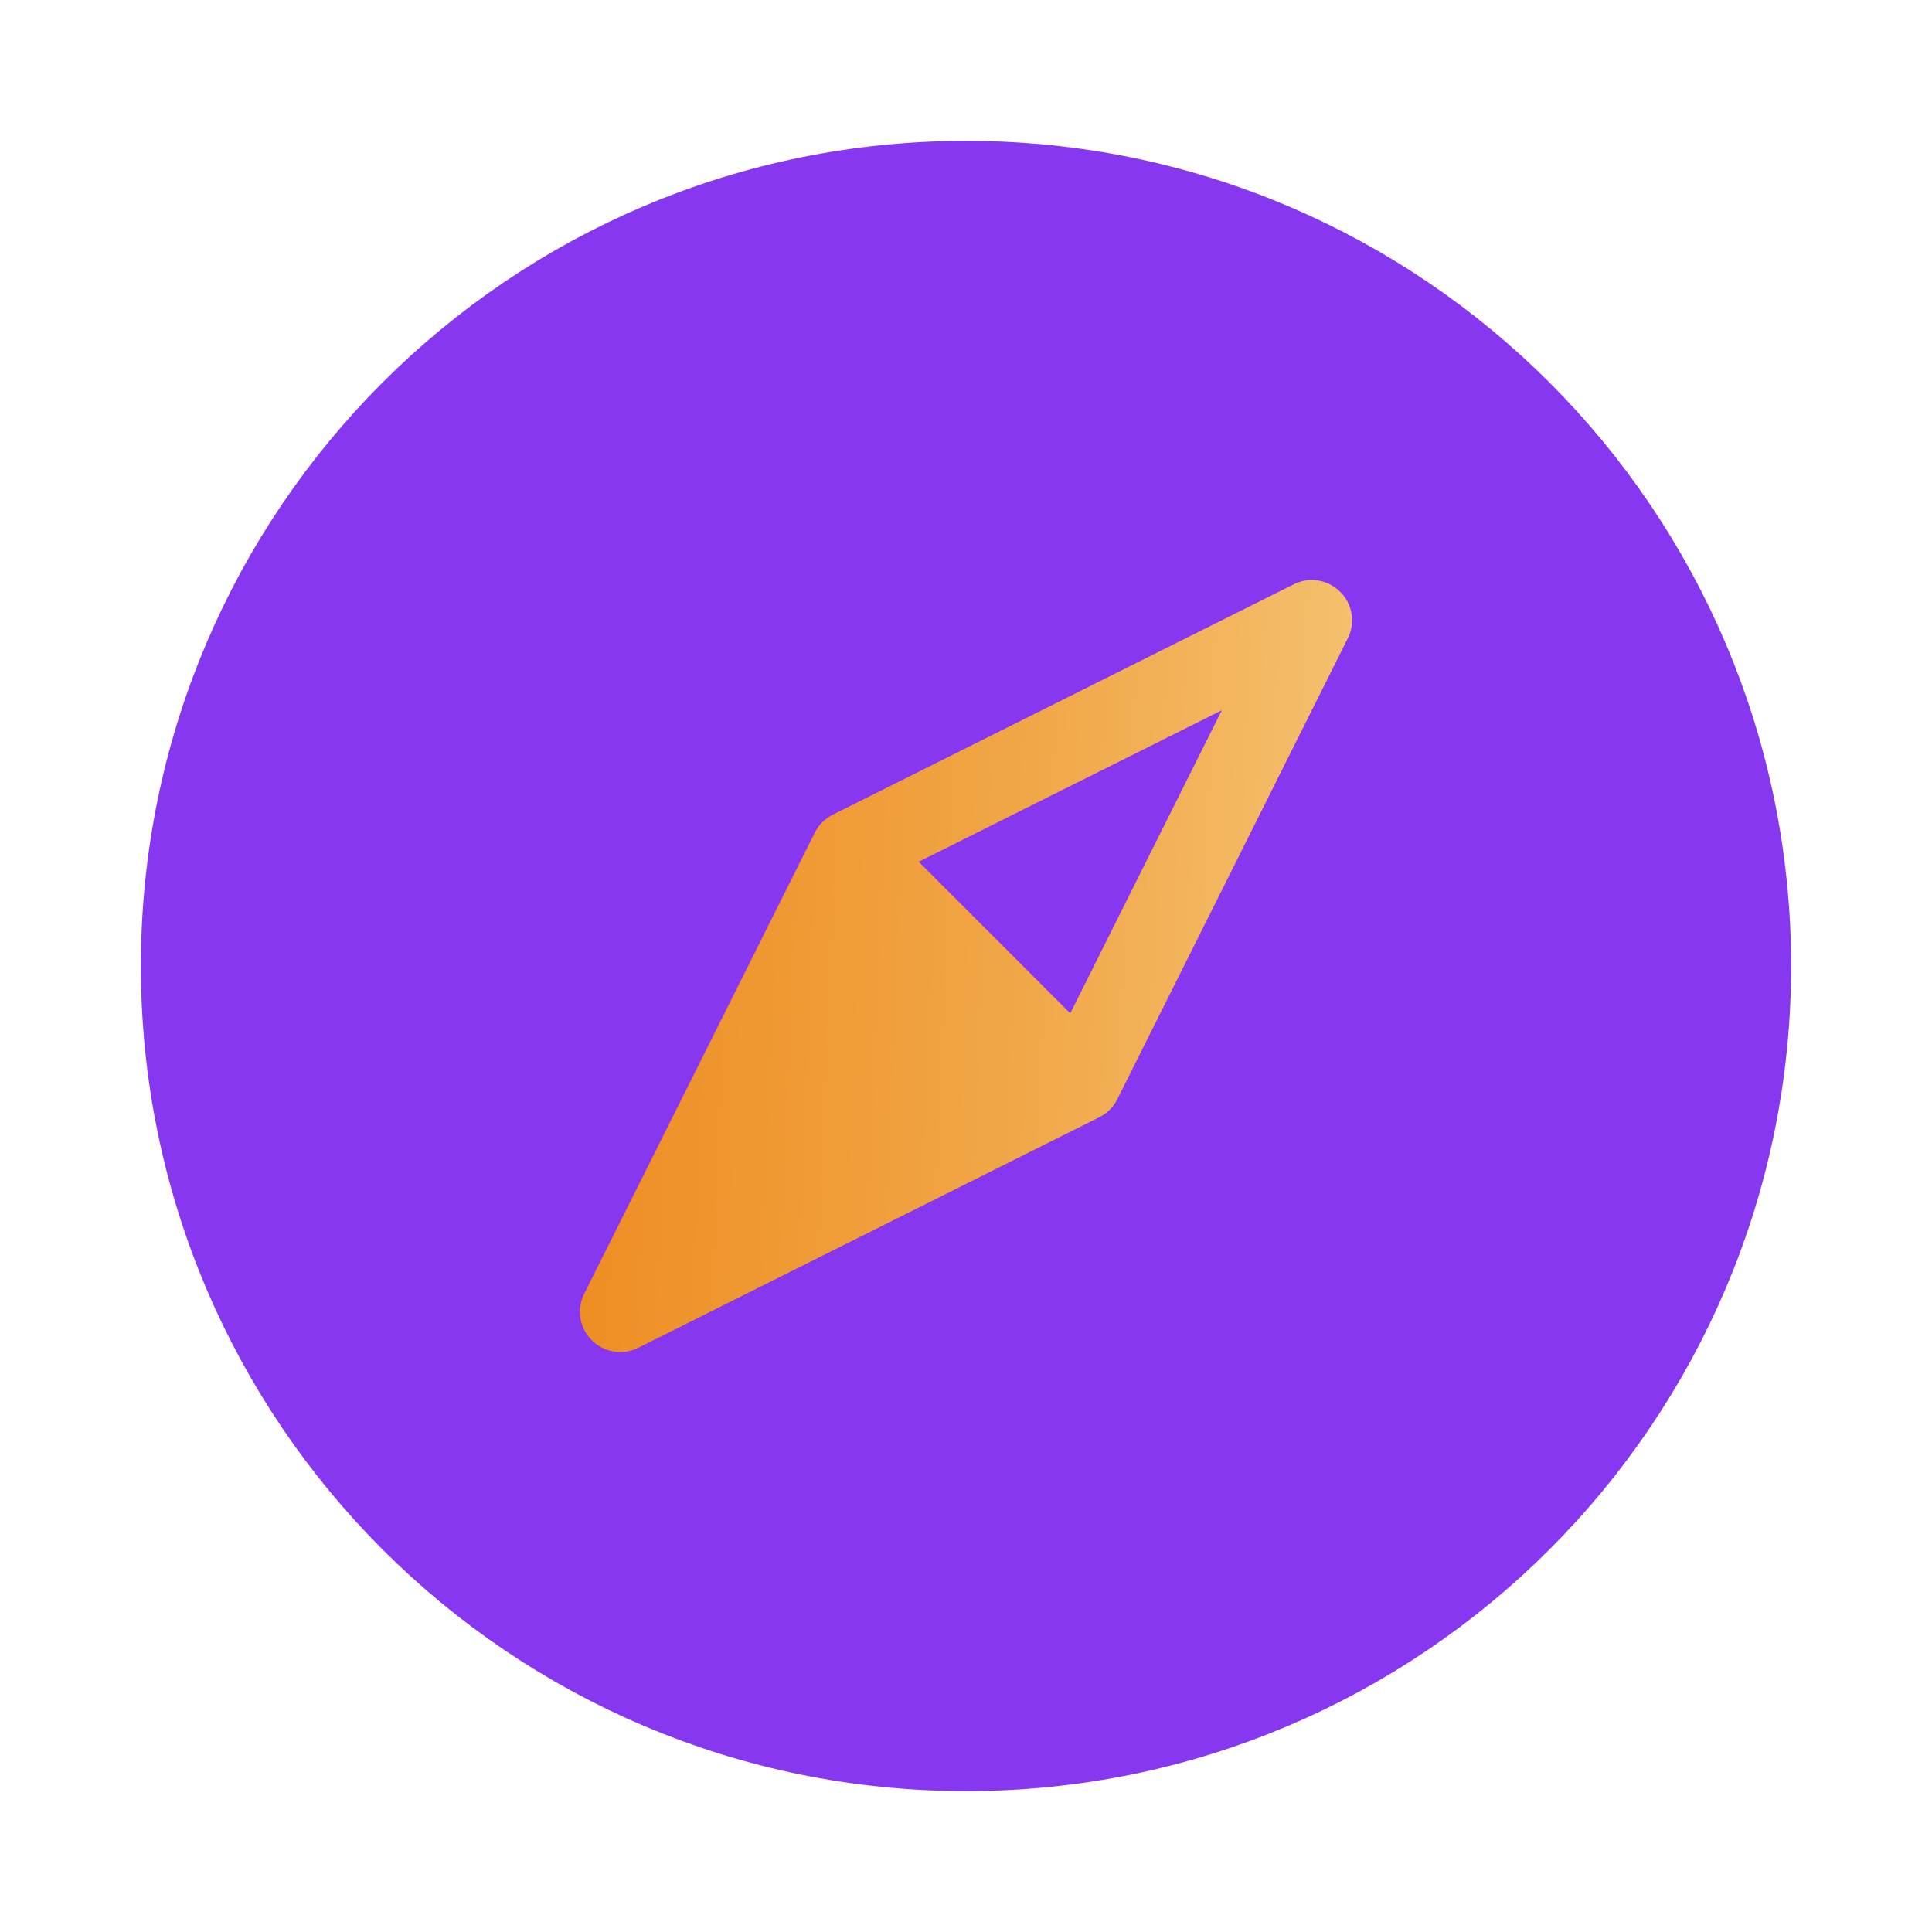 <svg width="24" height="24" viewBox="0 0 24 24" fill="none" xmlns="http://www.w3.org/2000/svg">
<path d="M2.5 12C2.5 17.247 6.753 21.5 12 21.5C17.247 21.5 21.5 17.247 21.5 12C21.5 6.753 17.247 2.5 12 2.5C6.753 2.5 2.5 6.753 2.5 12Z" fill="#8737F0" stroke="#8737F0" stroke-width="1.5"/>
<path fill-rule="evenodd" clip-rule="evenodd" d="M16.743 7.929C16.839 7.736 16.802 7.504 16.649 7.352C16.497 7.199 16.265 7.162 16.072 7.258L10.344 10.121C10.248 10.17 10.169 10.248 10.121 10.345L7.257 16.072C7.161 16.265 7.198 16.497 7.351 16.649C7.503 16.802 7.735 16.839 7.928 16.743L13.655 13.879C13.752 13.831 13.831 13.753 13.879 13.656L16.743 7.929ZM11.412 10.705L13.295 12.588L15.178 8.823L11.412 10.705Z" fill="url(#paint0_linear_5652_30345)"/>
<defs>
<linearGradient id="paint0_linear_5652_30345" x1="7.191" y1="6.398" x2="18.764" y2="6.892" gradientUnits="userSpaceOnUse">
<stop stop-color="#EE8C21"/>
<stop offset="0.483" stop-color="#F1A646"/>
<stop offset="0.957" stop-color="#F6C87B"/>
</linearGradient>
</defs>
</svg>
